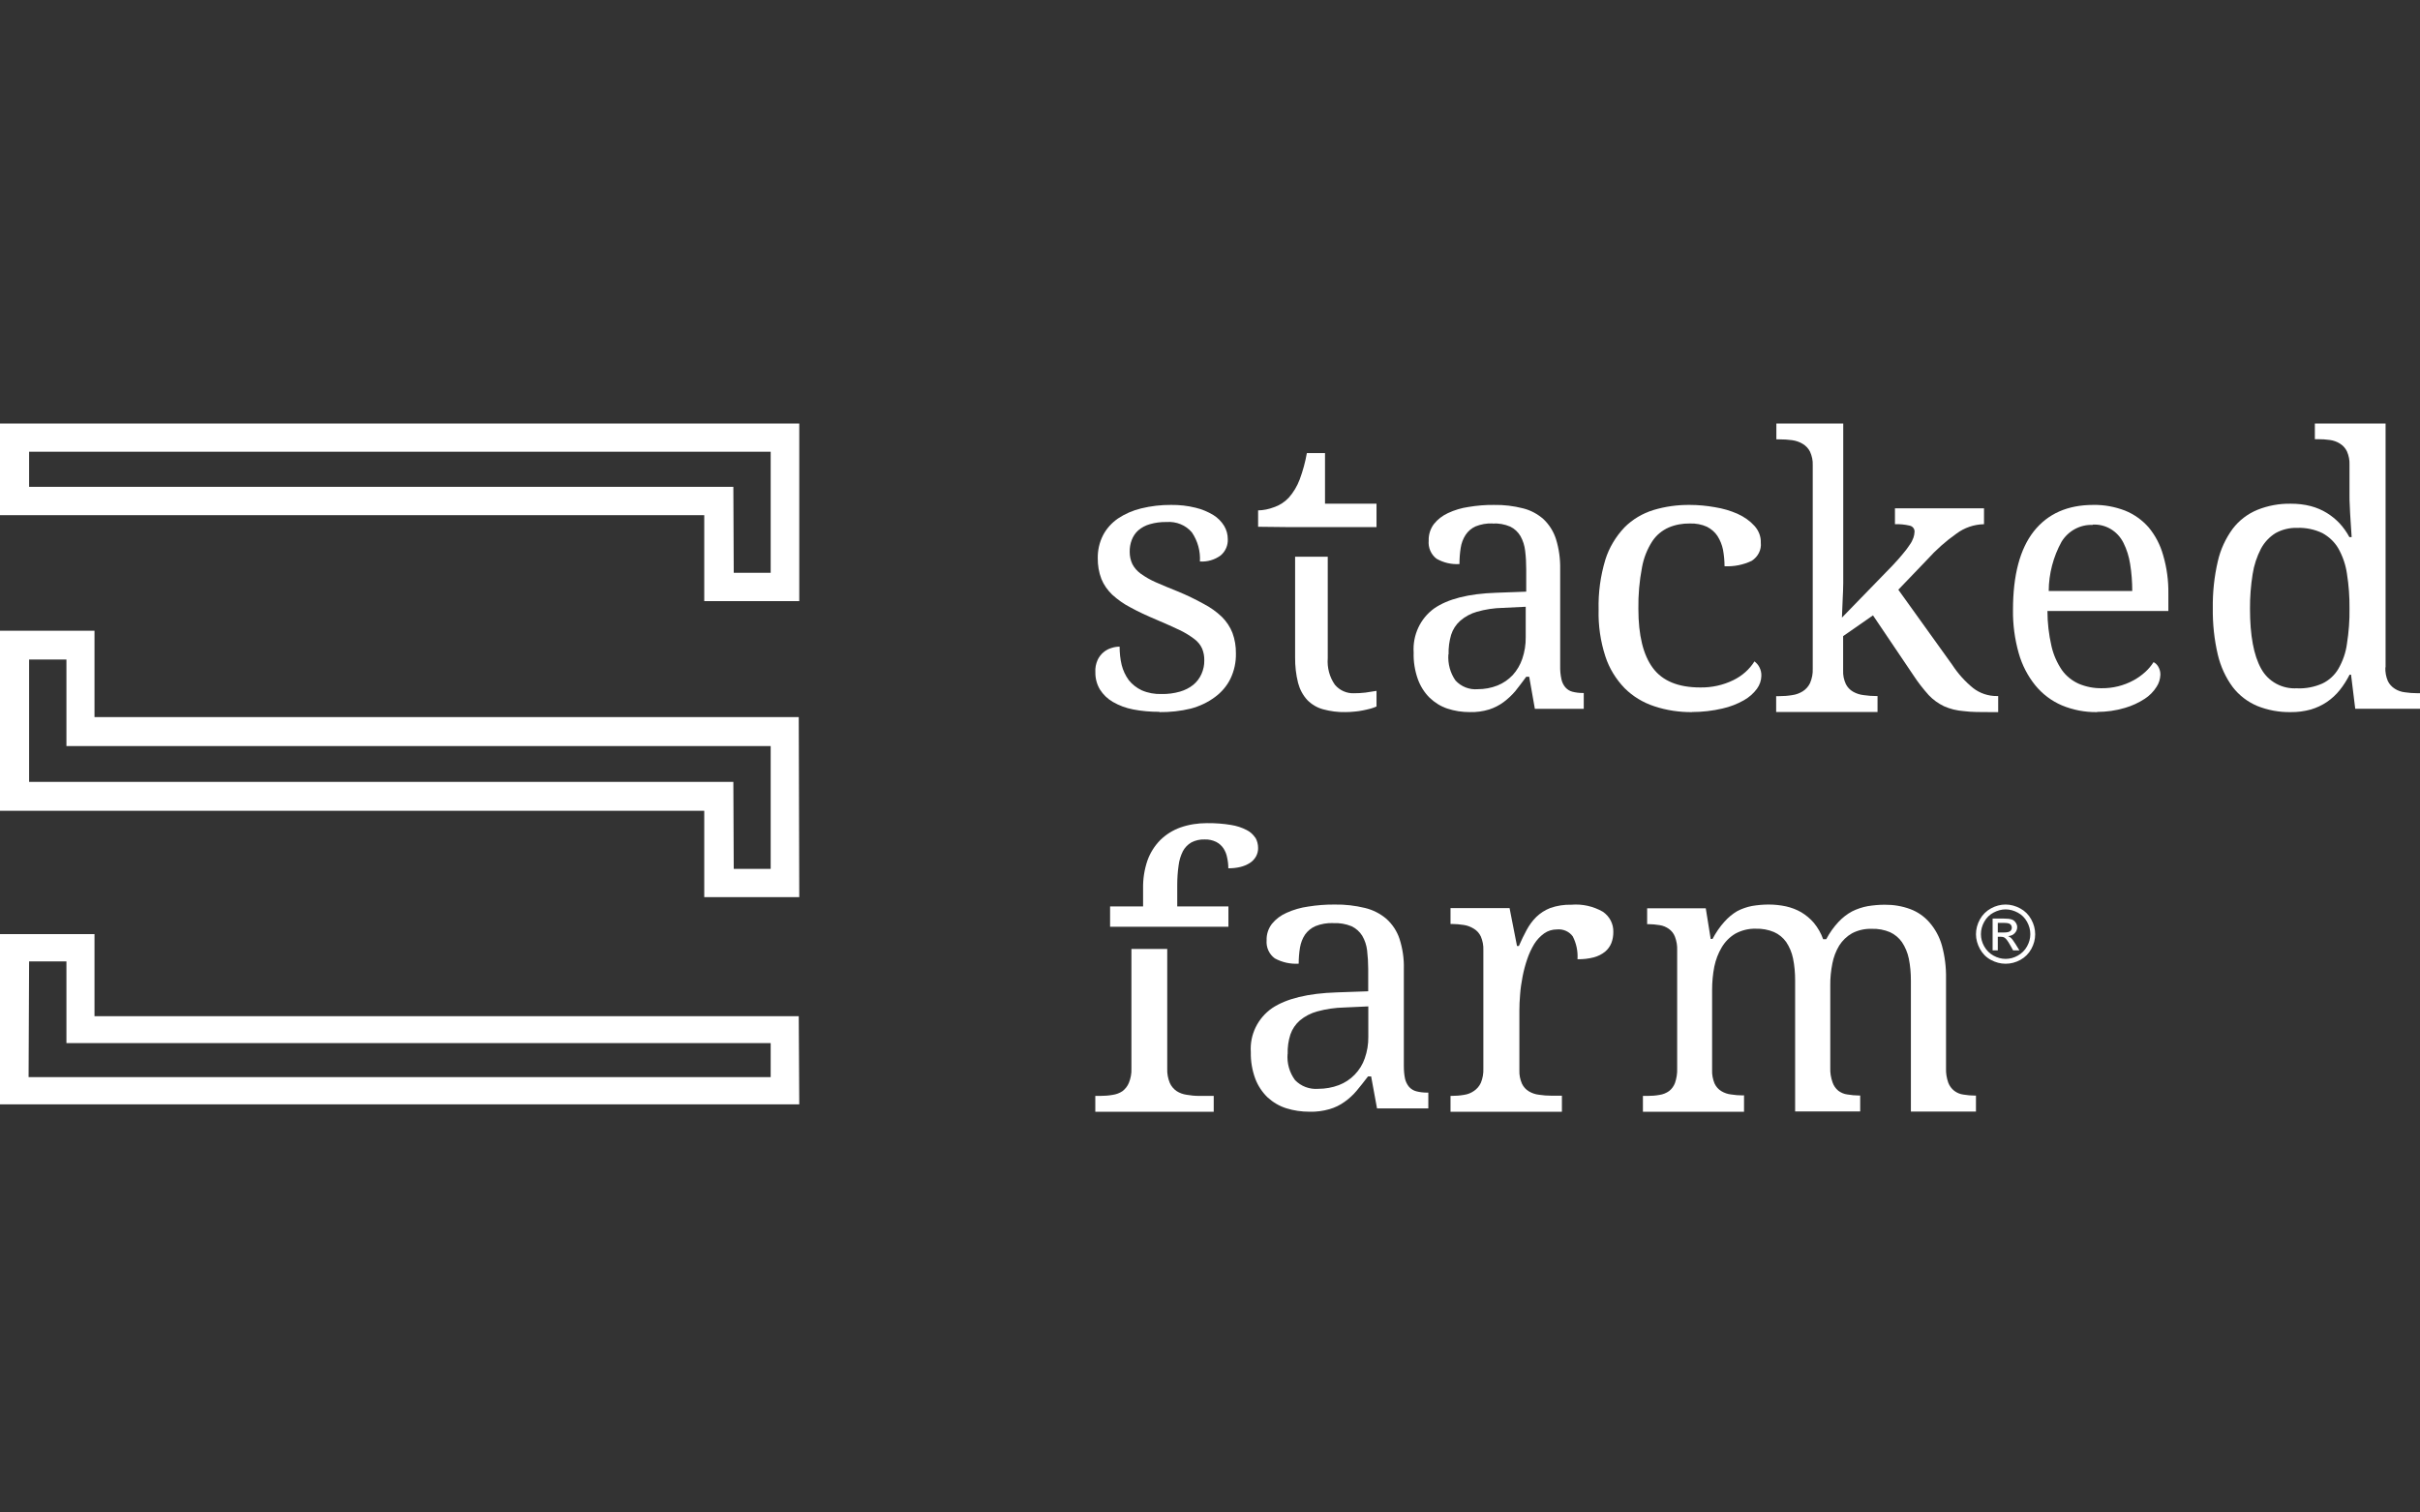 <svg width="160" height="100" viewBox="0 0 160 100" fill="none" xmlns="http://www.w3.org/2000/svg">
<rect x="0" y="0" width="160" height="100" fill="#333333" stroke="none"/>
<g clip-path="url(#clip0_6487_4990)">
<path d="M1.924 29.866H50.954V37.873H48.512L48.486 32.189H1.924V29.862V29.866ZM0 28V34.059H46.562V39.744H52.844V28H0Z" fill="white"/>
<path d="M1.924 63.565H4.392V68.967H50.954V71.216H1.89L1.924 63.569V63.565ZM0 61.761V73.015H52.844L52.81 67.187H6.248V61.761H0Z" fill="white"/>
<path d="M1.924 43.607H4.392V49.326H50.954V57.447H48.512L48.486 51.695H1.924V43.611V43.607ZM0 41.701V53.605H46.562V59.315H52.844L52.81 47.411H6.248V41.701H0Z" fill="white"/>
<path d="M76.651 47.063C76.066 47.063 75.482 47.017 74.911 46.904C74.436 46.812 73.989 46.646 73.577 46.408C73.226 46.204 72.937 45.926 72.724 45.589C72.517 45.245 72.414 44.849 72.421 44.452C72.401 44.168 72.456 43.884 72.573 43.626C72.669 43.428 72.806 43.243 72.985 43.104C73.136 42.979 73.322 42.886 73.515 42.833C73.68 42.78 73.852 42.754 74.024 42.754C74.024 43.164 74.065 43.574 74.161 43.97C74.251 44.327 74.409 44.664 74.629 44.968C74.856 45.252 75.152 45.483 75.489 45.642C75.901 45.82 76.348 45.9 76.802 45.886C77.215 45.893 77.621 45.84 78.013 45.728C78.336 45.635 78.638 45.483 78.893 45.279C79.127 45.087 79.312 44.842 79.436 44.565C79.56 44.281 79.629 43.977 79.622 43.666C79.629 43.395 79.581 43.131 79.478 42.88C79.367 42.635 79.195 42.424 78.975 42.258C78.673 42.027 78.35 41.829 78.006 41.664C77.593 41.465 77.084 41.241 76.465 40.976C75.805 40.699 75.227 40.428 74.746 40.163C74.306 39.939 73.9 39.648 73.535 39.318C73.226 39.02 72.978 38.67 72.82 38.28C72.648 37.837 72.573 37.361 72.579 36.892C72.573 36.377 72.689 35.861 72.923 35.399C73.15 34.956 73.494 34.573 73.914 34.282C74.381 33.971 74.897 33.747 75.447 33.614C76.094 33.456 76.761 33.377 77.428 33.383C77.971 33.377 78.515 33.436 79.044 33.568C79.464 33.667 79.856 33.833 80.22 34.051C80.516 34.236 80.757 34.48 80.936 34.771C81.094 35.035 81.176 35.339 81.176 35.643C81.197 36.053 81.025 36.45 80.709 36.72C80.317 37.011 79.828 37.157 79.333 37.123C79.374 36.443 79.189 35.769 78.803 35.2C78.398 34.718 77.772 34.467 77.132 34.513C76.754 34.507 76.376 34.553 76.018 34.659C75.736 34.738 75.475 34.877 75.255 35.068C75.062 35.24 74.918 35.458 74.828 35.696C74.732 35.947 74.684 36.218 74.691 36.489C74.691 36.767 74.746 37.044 74.87 37.302C75 37.553 75.193 37.765 75.427 37.936C75.736 38.154 76.066 38.346 76.417 38.498C76.823 38.676 77.311 38.881 77.875 39.106C78.46 39.344 79.03 39.622 79.581 39.926C80.028 40.157 80.433 40.448 80.791 40.791C81.094 41.095 81.334 41.452 81.486 41.849C81.644 42.278 81.719 42.734 81.713 43.197C81.726 43.778 81.603 44.353 81.348 44.882C81.114 45.358 80.757 45.774 80.323 46.091C79.849 46.442 79.305 46.699 78.728 46.851C78.047 47.017 77.352 47.089 76.651 47.083" fill="white"/>
<path d="M95.761 43.265C95.716 43.88 95.883 44.495 96.23 44.991C96.608 45.401 97.147 45.613 97.699 45.567C98.148 45.567 98.591 45.487 99.008 45.322C99.386 45.17 99.726 44.938 100.015 44.634C100.297 44.323 100.515 43.953 100.65 43.549C100.804 43.093 100.881 42.61 100.874 42.127V40.117L99.348 40.19C98.77 40.203 98.199 40.289 97.647 40.448C97.243 40.56 96.865 40.765 96.544 41.043C96.262 41.294 96.056 41.612 95.941 41.975C95.819 42.392 95.761 42.828 95.774 43.265M98.668 34.608C98.289 34.594 97.91 34.66 97.551 34.806C97.288 34.925 97.057 35.123 96.897 35.368C96.73 35.626 96.621 35.917 96.576 36.221C96.518 36.578 96.493 36.936 96.493 37.293C95.967 37.326 95.441 37.207 94.979 36.942C94.613 36.664 94.414 36.208 94.459 35.739C94.446 35.348 94.568 34.965 94.799 34.654C95.049 34.336 95.37 34.092 95.729 33.926C96.165 33.721 96.627 33.583 97.102 33.516C97.654 33.424 98.212 33.377 98.777 33.384C99.425 33.371 100.066 33.45 100.695 33.609C101.202 33.735 101.67 33.986 102.061 34.336C102.433 34.694 102.716 35.143 102.876 35.646C103.075 36.288 103.165 36.962 103.152 37.637V44.045C103.146 44.337 103.171 44.621 103.235 44.905C103.274 45.104 103.364 45.289 103.492 45.441C103.614 45.58 103.774 45.686 103.954 45.732C104.178 45.791 104.409 45.818 104.64 45.818H104.711V46.863H101.478L101.105 44.746H100.907C100.656 45.09 100.413 45.408 100.182 45.699C99.951 45.97 99.694 46.208 99.412 46.42C99.123 46.632 98.802 46.797 98.456 46.909C98.039 47.035 97.609 47.094 97.173 47.081C96.672 47.081 96.172 47.008 95.697 46.85C95.254 46.704 94.857 46.453 94.517 46.129C94.17 45.785 93.907 45.362 93.74 44.899C93.542 44.337 93.445 43.741 93.465 43.146C93.388 41.995 93.901 40.891 94.818 40.229C95.723 39.601 97.089 39.251 98.918 39.191L100.907 39.118V37.637C100.907 37.227 100.887 36.823 100.836 36.413C100.797 36.076 100.695 35.745 100.528 35.447C100.368 35.176 100.137 34.958 99.854 34.819C99.482 34.66 99.078 34.588 98.68 34.614" fill="white"/>
<path d="M111.874 47.083C111.026 47.089 110.185 46.964 109.388 46.7C108.635 46.456 107.961 46.046 107.417 45.505C106.831 44.897 106.396 44.184 106.142 43.405C105.816 42.402 105.664 41.358 105.693 40.309C105.664 39.186 105.816 38.071 106.142 36.994C106.389 36.209 106.823 35.482 107.41 34.862C107.932 34.34 108.591 33.944 109.323 33.72C110.091 33.489 110.896 33.376 111.707 33.383C112.272 33.383 112.837 33.436 113.388 33.535C113.917 33.621 114.424 33.766 114.903 33.984C115.323 34.175 115.7 34.439 115.997 34.769C116.279 35.08 116.432 35.476 116.417 35.879C116.468 36.347 116.236 36.809 115.816 37.08C115.265 37.344 114.642 37.47 114.019 37.437C114.019 37.067 113.982 36.704 113.917 36.341C113.852 36.024 113.729 35.72 113.555 35.443C113.388 35.185 113.142 34.974 112.859 34.829C112.511 34.67 112.12 34.598 111.729 34.611C111.243 34.604 110.765 34.69 110.33 34.875C109.881 35.073 109.512 35.383 109.251 35.773C108.903 36.308 108.671 36.902 108.562 37.516C108.388 38.42 108.309 39.338 108.323 40.256C108.323 42.006 108.642 43.306 109.28 44.164C109.917 45.023 110.961 45.452 112.41 45.452C113.171 45.465 113.924 45.3 114.598 44.97C115.185 44.686 115.671 44.25 115.997 43.729C116.134 43.834 116.25 43.967 116.323 44.112C116.417 44.29 116.461 44.488 116.453 44.693C116.446 44.99 116.345 45.287 116.163 45.538C115.939 45.842 115.642 46.106 115.301 46.297C114.859 46.548 114.381 46.733 113.881 46.845C113.229 46.997 112.548 47.076 111.874 47.076" fill="white"/>
<path d="M125.515 38.998L129.078 43.962C129.45 44.533 129.914 45.051 130.451 45.489C130.895 45.838 131.46 46.027 132.032 46.02H132.111V47.083H131.731C130.959 47.083 130.322 47.083 129.821 47.015C129.371 46.982 128.934 46.874 128.527 46.693C128.148 46.511 127.804 46.262 127.518 45.959C127.146 45.542 126.803 45.105 126.502 44.641L123.834 40.686L121.86 42.058V44.338C121.845 44.641 121.91 44.944 122.038 45.226C122.146 45.441 122.31 45.616 122.525 45.737C122.74 45.858 122.976 45.932 123.219 45.959C123.498 46 123.777 46.02 124.056 46.02H124.134V47.076H117.432V46.027H117.639C117.925 46.027 118.211 46.006 118.49 45.959C118.741 45.926 118.977 45.838 119.184 45.711C119.399 45.576 119.563 45.388 119.671 45.166C119.799 44.863 119.864 44.547 119.85 44.217V30.751C119.864 30.448 119.799 30.146 119.671 29.863C119.563 29.648 119.399 29.473 119.184 29.345C118.977 29.218 118.734 29.137 118.49 29.103C118.211 29.063 117.932 29.049 117.653 29.049H117.446V28H121.867V38.554C121.867 38.91 121.845 39.26 121.831 39.596C121.817 39.939 121.795 40.397 121.781 40.834L125.114 37.403C125.401 37.101 125.637 36.832 125.823 36.603C125.987 36.408 126.137 36.213 126.273 36.004C126.374 35.863 126.452 35.708 126.509 35.547C126.552 35.426 126.574 35.291 126.581 35.164C126.595 34.968 126.459 34.794 126.259 34.753C125.944 34.679 125.615 34.646 125.286 34.659V33.61H131.174V34.659C130.515 34.672 129.879 34.888 129.357 35.278C128.641 35.782 127.99 36.361 127.411 37.007L125.508 38.991L125.515 38.998Z" fill="white"/>
<path d="M138.362 34.705C137.531 34.672 136.746 35.095 136.302 35.815C135.755 36.806 135.459 37.93 135.452 39.073H140.975C140.975 38.472 140.93 37.87 140.833 37.276C140.756 36.793 140.615 36.331 140.396 35.895C140.01 35.115 139.218 34.639 138.362 34.685V34.699V34.705ZM138.651 47.082C137.853 47.095 137.055 46.943 136.315 46.633C135.639 46.342 135.04 45.893 134.564 45.311C134.062 44.69 133.688 43.963 133.47 43.19C133.206 42.258 133.077 41.294 133.09 40.329C133.09 38.029 133.547 36.298 134.467 35.128C135.388 33.965 136.701 33.383 138.4 33.383C139.115 33.37 139.823 33.502 140.486 33.754C141.084 33.992 141.625 34.375 142.056 34.864C142.501 35.399 142.829 36.027 143.016 36.701C143.26 37.527 143.376 38.392 143.363 39.258V40.395H135.368C135.368 41.175 135.459 41.948 135.632 42.708C135.761 43.282 135.999 43.824 136.328 44.307C136.611 44.703 136.997 45.007 137.435 45.206C137.917 45.41 138.432 45.51 138.954 45.503C139.694 45.51 140.421 45.331 141.072 44.974C141.348 44.822 141.606 44.637 141.838 44.426C142.05 44.234 142.23 44.016 142.385 43.778C142.514 43.844 142.623 43.95 142.694 44.075C142.79 44.241 142.842 44.426 142.835 44.617C142.822 44.901 142.739 45.179 142.578 45.417C142.378 45.734 142.108 46.005 141.799 46.203C141.393 46.468 140.949 46.672 140.486 46.805C139.887 46.983 139.269 47.069 138.651 47.069" fill="white"/>
<path d="M151.897 45.512C152.466 45.532 153.029 45.419 153.544 45.192C153.991 44.979 154.357 44.64 154.607 44.214C154.899 43.702 155.095 43.143 155.17 42.564C155.291 41.792 155.352 41.007 155.339 40.222C155.346 39.457 155.291 38.692 155.17 37.933C155.088 37.348 154.892 36.782 154.607 36.27C154.357 35.838 153.984 35.485 153.544 35.245C153.029 34.999 152.453 34.88 151.877 34.9C151.382 34.886 150.888 35.006 150.454 35.245C150.041 35.498 149.709 35.858 149.485 36.277C149.214 36.802 149.025 37.368 148.936 37.953C148.814 38.712 148.754 39.484 148.76 40.249C148.76 42.012 149.004 43.323 149.492 44.201C149.959 45.066 150.901 45.578 151.897 45.505M157.71 44.121C157.697 44.434 157.751 44.74 157.873 45.026C157.974 45.239 158.137 45.412 158.334 45.538C158.537 45.665 158.76 45.745 158.997 45.771C159.262 45.811 159.526 45.831 159.79 45.831H160V46.862H155.718L155.441 44.607H155.346C155.163 44.966 154.946 45.312 154.695 45.625C154.458 45.924 154.167 46.19 153.848 46.41C153.523 46.629 153.164 46.796 152.785 46.909C152.351 47.029 151.904 47.088 151.45 47.082C150.691 47.095 149.939 46.955 149.241 46.676C148.598 46.403 148.042 45.977 147.622 45.432C147.148 44.793 146.816 44.061 146.633 43.289C146.396 42.278 146.287 41.247 146.301 40.209C146.287 39.164 146.396 38.126 146.633 37.108C146.809 36.33 147.148 35.598 147.622 34.953C148.042 34.401 148.604 33.975 149.248 33.709C149.946 33.429 150.698 33.289 151.457 33.303C151.904 33.303 152.344 33.349 152.778 33.462C153.157 33.562 153.516 33.715 153.842 33.915C154.153 34.108 154.438 34.341 154.689 34.607C154.939 34.88 155.156 35.186 155.332 35.512H155.481C155.454 35.112 155.434 34.733 155.407 34.374C155.38 34.015 155.373 33.762 155.359 33.469C155.339 33.183 155.339 32.943 155.339 32.797V30.721C155.352 30.422 155.291 30.122 155.17 29.843C155.068 29.63 154.912 29.457 154.709 29.331C154.512 29.204 154.282 29.124 154.052 29.091C153.787 29.051 153.523 29.038 153.259 29.038H153.049V28H157.724V44.128L157.71 44.121Z" fill="white"/>
<path d="M91.009 45.684V46.712C90.886 46.768 90.757 46.812 90.627 46.849C90.467 46.893 90.294 46.931 90.115 46.968C89.924 47.006 89.733 47.037 89.536 47.05C89.345 47.069 89.154 47.081 88.963 47.081C88.457 47.094 87.951 47.025 87.465 46.893C87.076 46.787 86.719 46.574 86.429 46.279C86.139 45.96 85.936 45.578 85.825 45.158C85.683 44.6 85.621 44.03 85.627 43.454V36.807H87.785V43.517C87.736 44.143 87.902 44.77 88.26 45.277C88.574 45.647 89.037 45.853 89.517 45.835C89.77 45.835 90.029 45.822 90.282 45.791C90.516 45.759 90.75 45.722 91.003 45.678L91.009 45.684Z" fill="white"/>
<path d="M85.162 34.85H91.009V33.301H87.604V29.957H86.404C86.3 30.553 86.139 31.135 85.93 31.702C85.762 32.145 85.518 32.553 85.211 32.902C84.932 33.2 84.59 33.418 84.213 33.541C83.885 33.665 83.537 33.738 83.181 33.745V34.828L85.162 34.85Z" fill="white"/>
<path d="M83 55.395C82.858 55.181 82.665 54.998 82.434 54.884C82.106 54.713 81.758 54.6 81.391 54.543C80.864 54.455 80.33 54.417 79.796 54.423C79.204 54.423 78.612 54.511 78.052 54.707C77.551 54.884 77.094 55.168 76.714 55.54C76.335 55.925 76.045 56.386 75.865 56.891C75.659 57.491 75.563 58.122 75.576 58.754V59.928H73.394V61.273H81.218V59.928H77.834V58.533C77.834 58.097 77.859 57.655 77.924 57.22C77.962 56.891 78.059 56.576 78.207 56.279C78.335 56.039 78.528 55.837 78.767 55.698C79.037 55.559 79.339 55.49 79.641 55.502C79.905 55.49 80.163 55.547 80.401 55.66C80.6 55.761 80.767 55.907 80.89 56.09C81.012 56.279 81.096 56.487 81.134 56.708C81.186 56.935 81.211 57.169 81.211 57.409C81.475 57.409 81.745 57.384 82.003 57.321C82.221 57.27 82.434 57.182 82.627 57.062C82.794 56.955 82.936 56.809 83.038 56.633C83.135 56.456 83.186 56.26 83.18 56.064C83.18 55.831 83.122 55.597 83.006 55.389" fill="white"/>
<path d="M85.128 69.687C85.081 70.302 85.255 70.917 85.623 71.413C86.018 71.823 86.58 72.035 87.155 71.989C87.624 71.989 88.085 71.909 88.52 71.744C88.915 71.592 89.269 71.361 89.564 71.056C89.865 70.745 90.092 70.382 90.233 69.972C90.394 69.515 90.474 69.032 90.467 68.55V66.539L88.868 66.612C88.273 66.625 87.677 66.711 87.095 66.87C86.674 66.982 86.279 67.187 85.944 67.465C85.656 67.716 85.436 68.04 85.315 68.397C85.181 68.814 85.121 69.251 85.135 69.687M88.145 61.03C87.744 61.017 87.349 61.083 86.981 61.228C86.7 61.347 86.459 61.546 86.285 61.79C86.112 62.048 86.004 62.339 85.951 62.644C85.891 63.001 85.864 63.358 85.864 63.715C85.315 63.748 84.767 63.629 84.285 63.364C83.904 63.087 83.703 62.63 83.743 62.161C83.73 61.77 83.857 61.387 84.098 61.076C84.359 60.759 84.686 60.514 85.068 60.349C85.523 60.144 86.004 60.005 86.5 59.938C87.075 59.846 87.657 59.8 88.246 59.806C88.922 59.793 89.591 59.872 90.246 60.031C90.775 60.157 91.263 60.408 91.671 60.758C92.066 61.116 92.361 61.565 92.528 62.068C92.735 62.71 92.835 63.384 92.816 64.059V70.468C92.816 70.759 92.835 71.043 92.896 71.327C92.943 71.526 93.036 71.711 93.163 71.863C93.29 72.002 93.458 72.108 93.645 72.154C93.879 72.214 94.12 72.24 94.361 72.24H94.435V73.285H91.043L90.654 71.169H90.447C90.186 71.513 89.932 71.83 89.691 72.121C89.463 72.392 89.196 72.637 88.908 72.842C88.607 73.06 88.273 73.225 87.911 73.331C87.476 73.457 87.028 73.516 86.58 73.503C86.058 73.503 85.536 73.431 85.034 73.272C84.573 73.126 84.158 72.875 83.803 72.551C83.449 72.207 83.168 71.784 82.994 71.321C82.786 70.759 82.686 70.163 82.699 69.568C82.619 68.417 83.154 67.313 84.111 66.651C85.054 66.023 86.48 65.673 88.386 65.613L90.46 65.54V64.059C90.46 63.649 90.434 63.245 90.387 62.835C90.347 62.498 90.24 62.167 90.066 61.87C89.898 61.599 89.651 61.38 89.363 61.241C88.975 61.083 88.56 61.01 88.139 61.036" fill="white"/>
<path d="M103.246 73.505H95.902V72.456H95.977C96.25 72.456 96.523 72.436 96.79 72.389C97.028 72.356 97.254 72.268 97.445 72.134C97.65 71.999 97.807 71.811 97.909 71.589C98.032 71.287 98.086 70.971 98.073 70.641V62.809C98.086 62.506 98.025 62.204 97.909 61.922C97.807 61.706 97.65 61.525 97.445 61.404C97.24 61.276 97.015 61.189 96.776 61.155C96.51 61.115 96.244 61.088 95.977 61.088H95.902V60.039H99.806L100.298 62.547H100.421C100.584 62.17 100.755 61.821 100.933 61.491C101.103 61.175 101.315 60.879 101.574 60.624C101.84 60.368 102.154 60.167 102.502 60.032C102.946 59.878 103.417 59.804 103.895 59.817C104.618 59.757 105.335 59.918 105.963 60.274C106.42 60.577 106.686 61.088 106.666 61.632C106.666 61.881 106.625 62.123 106.536 62.352C106.447 62.574 106.304 62.769 106.12 62.923C105.901 63.098 105.656 63.219 105.389 63.293C105.035 63.387 104.666 63.427 104.297 63.421C104.332 62.896 104.222 62.372 103.983 61.908C103.745 61.585 103.349 61.41 102.939 61.451C102.632 61.451 102.339 61.538 102.093 61.713C101.834 61.901 101.608 62.137 101.438 62.412C101.247 62.728 101.09 63.064 100.974 63.414C100.844 63.791 100.741 64.18 100.666 64.57C100.591 64.96 100.53 65.357 100.503 65.754C100.468 66.144 100.455 66.5 100.455 66.823V70.762C100.441 71.065 100.503 71.367 100.625 71.65C100.728 71.865 100.885 72.04 101.09 72.16C101.294 72.281 101.52 72.356 101.758 72.382C102.025 72.423 102.291 72.443 102.557 72.443H103.267V73.498L103.246 73.505Z" fill="white"/>
<path d="M115.308 72.444V73.505H108.623V72.457H108.955C109.214 72.457 109.473 72.437 109.725 72.39C109.951 72.357 110.17 72.269 110.356 72.135C110.535 71.994 110.668 71.806 110.747 71.591C110.847 71.289 110.9 70.966 110.887 70.644V62.82C110.9 62.518 110.847 62.216 110.741 61.934C110.661 61.725 110.522 61.544 110.342 61.417C110.163 61.289 109.957 61.202 109.738 61.168C109.486 61.128 109.234 61.101 108.975 61.101H108.902V60.053H112.778L113.104 62.081H113.223C113.442 61.672 113.701 61.282 114.013 60.94C114.259 60.664 114.538 60.429 114.856 60.241C115.162 60.08 115.493 59.966 115.839 59.899C116.204 59.838 116.569 59.805 116.934 59.805C117.319 59.805 117.704 59.845 118.082 59.926C118.434 60.006 118.779 60.134 119.091 60.315C119.403 60.503 119.689 60.738 119.928 61.02C120.193 61.343 120.399 61.705 120.538 62.095H120.744C120.963 61.678 121.235 61.296 121.554 60.953C121.82 60.671 122.118 60.436 122.457 60.255C122.782 60.093 123.127 59.979 123.486 59.912C123.857 59.852 124.229 59.818 124.608 59.818C125.185 59.812 125.756 59.906 126.3 60.107C126.785 60.288 127.223 60.59 127.568 60.987C127.946 61.423 128.225 61.934 128.385 62.491C128.584 63.21 128.677 63.955 128.663 64.707V70.631C128.65 70.953 128.703 71.269 128.809 71.578C128.889 71.793 129.028 71.981 129.208 72.122C129.387 72.256 129.593 72.343 129.812 72.37C130.064 72.41 130.316 72.437 130.575 72.437H130.642V73.492H126.34V64.828C126.34 64.338 126.3 63.854 126.201 63.371C126.121 62.988 125.968 62.619 125.749 62.29C125.55 62.008 125.278 61.779 124.959 61.632C124.574 61.47 124.163 61.396 123.751 61.41C123.3 61.396 122.848 61.497 122.45 61.705C122.105 61.9 121.813 62.182 121.6 62.518C121.381 62.881 121.229 63.284 121.149 63.7C121.056 64.17 121.003 64.654 121.01 65.13V70.604C120.996 70.926 121.05 71.242 121.156 71.551C121.229 71.772 121.361 71.967 121.541 72.115C121.72 72.249 121.926 72.337 122.145 72.363C122.397 72.404 122.649 72.431 122.908 72.431H122.988V73.485H118.686V64.822C118.686 64.331 118.647 63.848 118.547 63.364C118.467 62.975 118.315 62.612 118.096 62.283C117.89 61.994 117.611 61.766 117.292 61.625C116.907 61.464 116.496 61.39 116.084 61.403C115.613 61.39 115.148 61.504 114.73 61.732C114.358 61.954 114.046 62.27 113.827 62.646C113.595 63.035 113.436 63.465 113.343 63.908C113.243 64.419 113.197 64.936 113.197 65.453V70.745C113.183 71.047 113.243 71.349 113.356 71.631C113.456 71.846 113.608 72.021 113.807 72.142C114.007 72.263 114.226 72.337 114.458 72.363C114.717 72.404 114.976 72.424 115.235 72.424H115.321L115.308 72.444Z" fill="white"/>
<path d="M80.246 72.457V73.505H72.417V72.457H72.749C73.021 72.457 73.292 72.437 73.557 72.39C73.794 72.356 74.018 72.276 74.215 72.142C74.398 72.001 74.547 71.812 74.635 71.598C74.757 71.295 74.819 70.973 74.805 70.657V62.74H77.173V70.657C77.159 70.98 77.22 71.302 77.342 71.598C77.437 71.819 77.6 72.007 77.797 72.142C77.993 72.269 78.224 72.35 78.455 72.383C78.726 72.43 78.998 72.457 79.269 72.457H80.232H80.246Z" fill="white"/>
<path d="M132.603 59.805C132.931 59.805 133.252 59.892 133.566 60.06C133.879 60.228 134.12 60.469 134.295 60.783C134.469 61.097 134.557 61.426 134.557 61.769C134.557 62.112 134.469 62.434 134.302 62.74C134.134 63.047 133.886 63.296 133.58 63.464C133.274 63.632 132.946 63.719 132.603 63.719C132.261 63.719 131.94 63.632 131.627 63.464C131.313 63.296 131.073 63.047 130.905 62.74C130.737 62.434 130.643 62.105 130.643 61.769C130.643 61.433 130.73 61.097 130.905 60.783C131.08 60.469 131.328 60.228 131.634 60.06C131.94 59.892 132.268 59.805 132.596 59.805H132.603ZM132.603 60.126C132.326 60.126 132.064 60.199 131.802 60.338C131.539 60.477 131.335 60.681 131.189 60.944C131.043 61.207 130.971 61.477 130.971 61.762C130.971 62.047 131.043 62.317 131.189 62.573C131.335 62.828 131.532 63.033 131.794 63.179C132.057 63.325 132.326 63.398 132.603 63.398C132.88 63.398 133.157 63.325 133.413 63.179C133.668 63.033 133.872 62.836 134.018 62.573C134.163 62.31 134.236 62.047 134.236 61.762C134.236 61.477 134.163 61.207 134.018 60.944C133.872 60.681 133.668 60.477 133.405 60.338C133.143 60.199 132.88 60.126 132.603 60.126ZM131.743 62.843V60.732H132.465C132.713 60.732 132.888 60.754 133.004 60.791C133.121 60.827 133.201 60.9 133.267 60.995C133.332 61.09 133.369 61.192 133.369 61.302C133.369 61.455 133.31 61.587 133.201 61.703C133.092 61.82 132.946 61.879 132.764 61.893C132.837 61.923 132.895 61.959 132.946 62.003C133.033 62.083 133.136 62.222 133.259 62.419L133.515 62.836H133.099L132.91 62.499C132.764 62.237 132.647 62.076 132.552 62.01C132.487 61.959 132.399 61.937 132.283 61.937H132.086V62.836H131.743V62.843ZM132.086 61.652H132.501C132.698 61.652 132.829 61.623 132.902 61.565C132.975 61.506 133.012 61.426 133.012 61.331C133.012 61.265 132.997 61.214 132.961 61.163C132.924 61.112 132.88 61.075 132.815 61.054C132.749 61.032 132.64 61.017 132.472 61.017H132.086V61.652Z" fill="white"/>
</g>
<defs>
<clipPath id="clip0_6487_4990">
<rect width="160" height="100" fill="white"/>
</clipPath>
</defs>
</svg>
